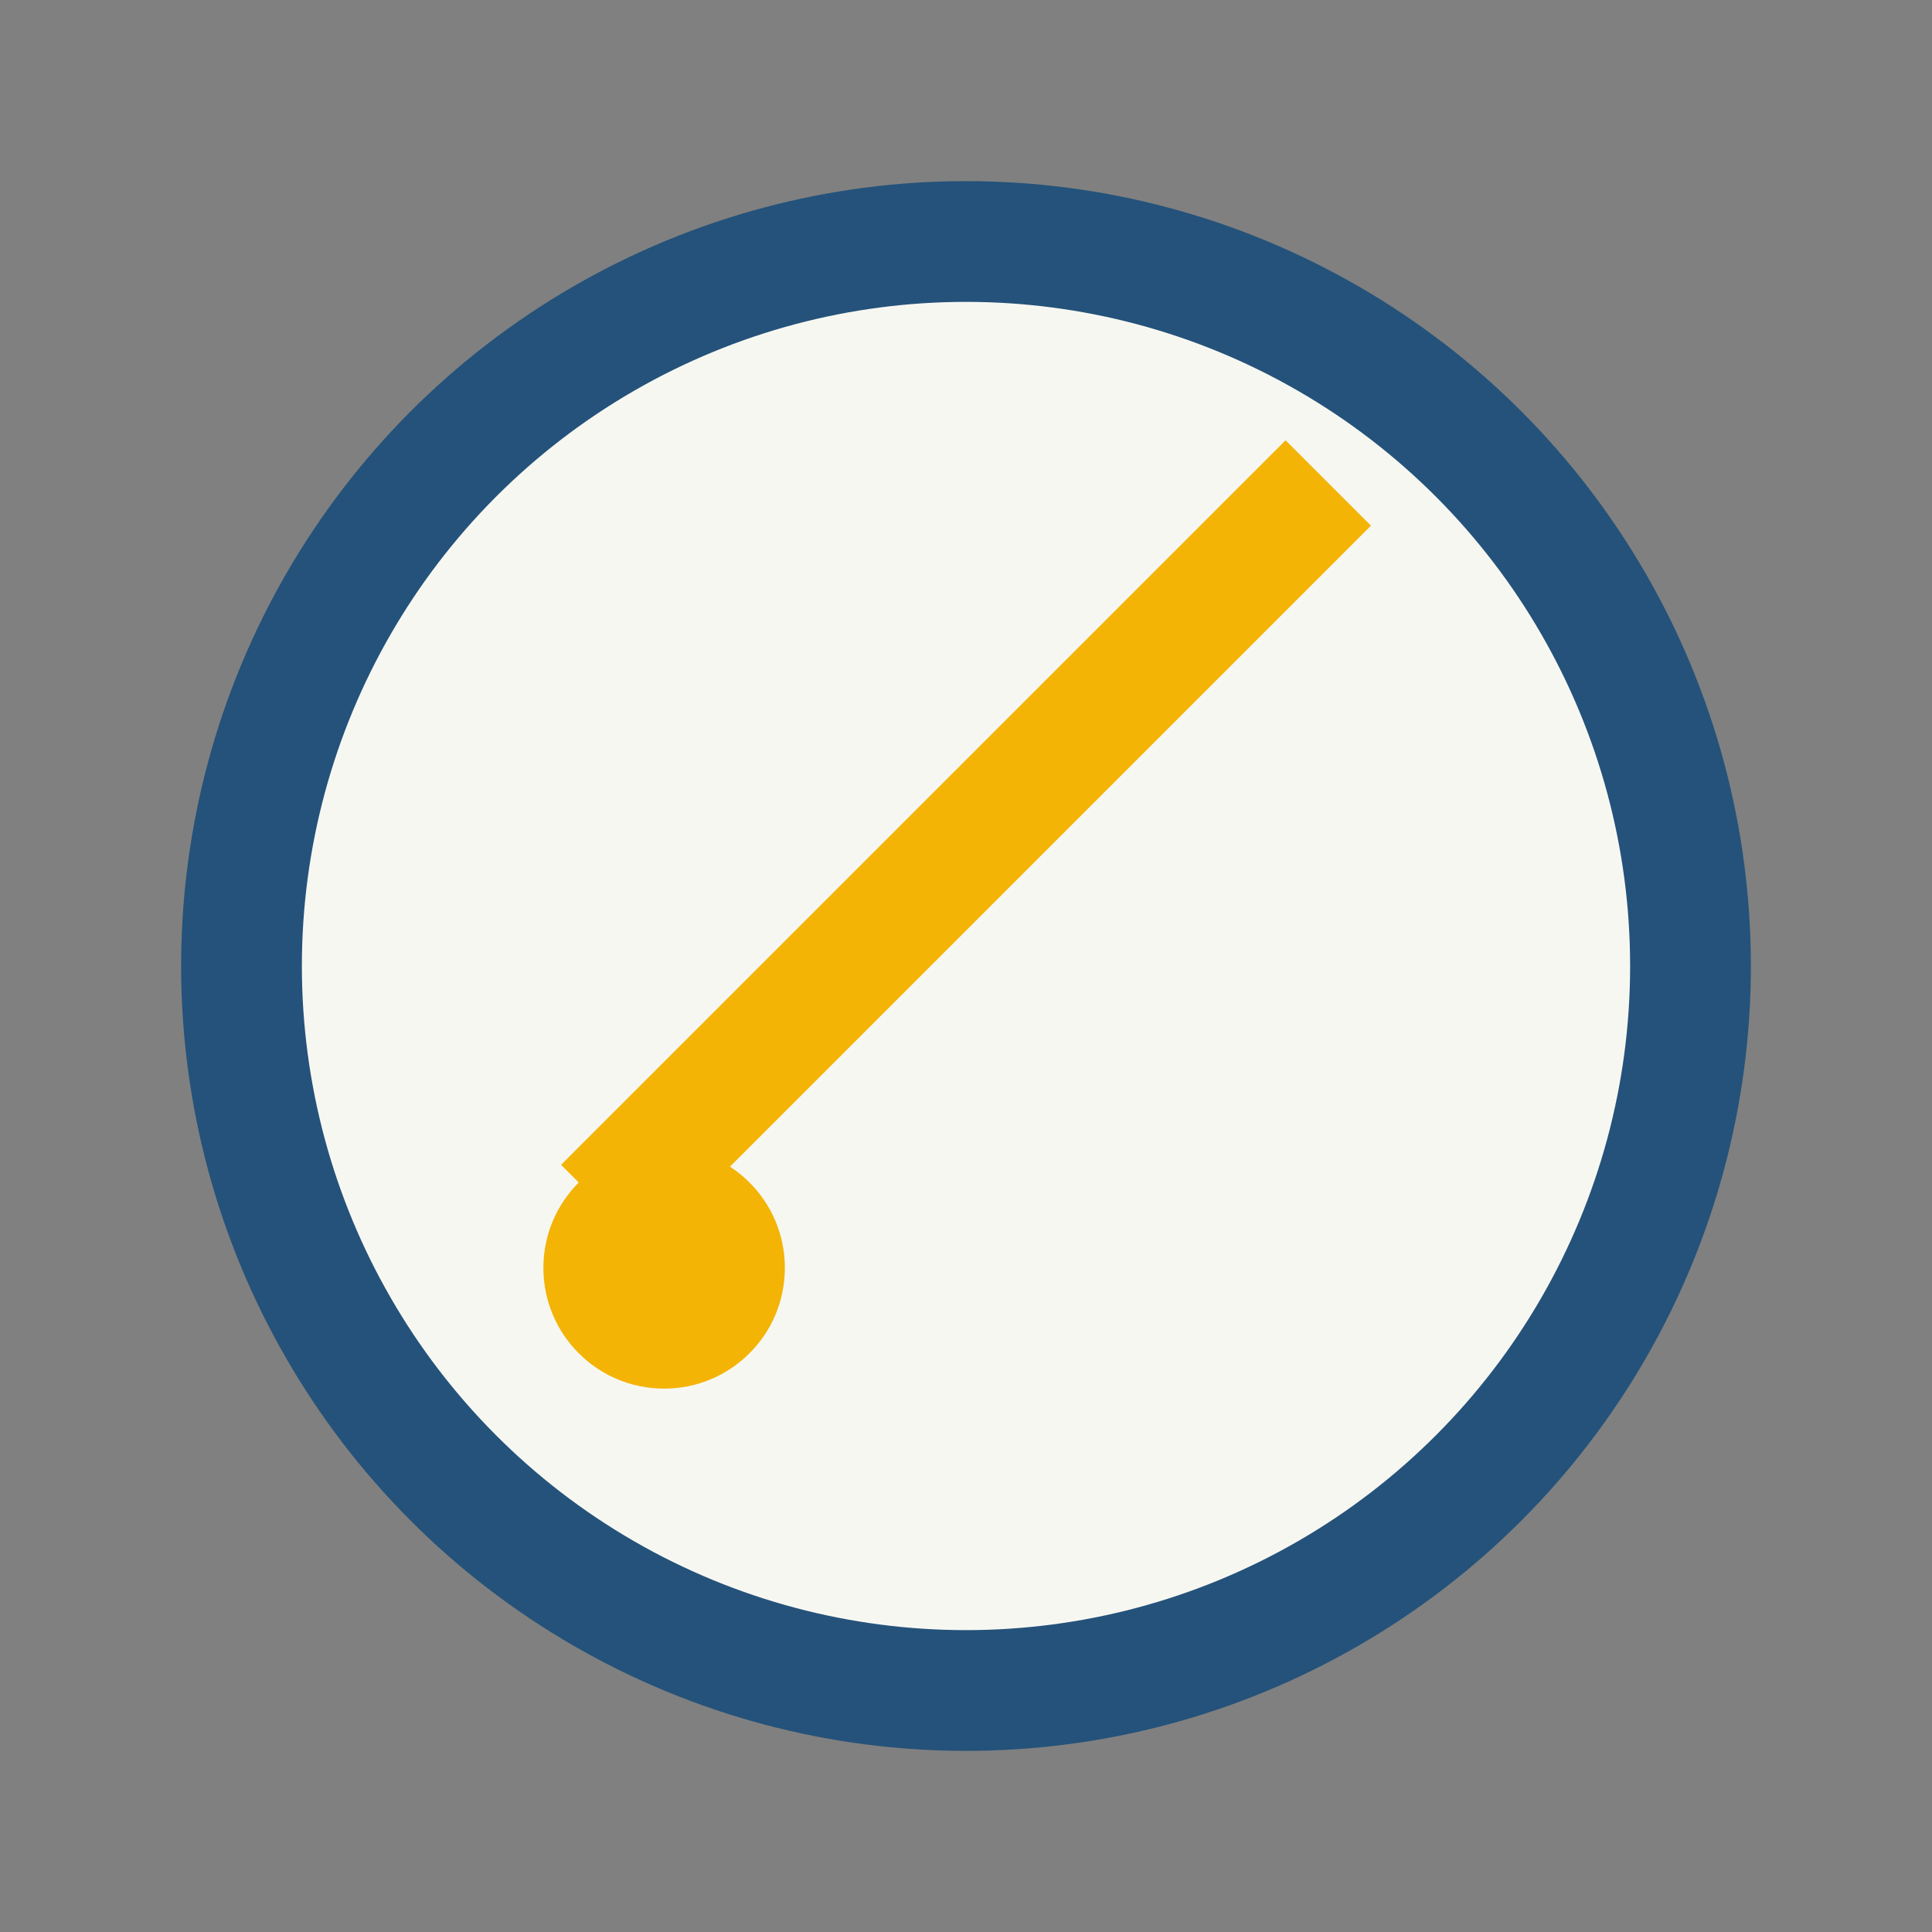 <?xml version="1.0" encoding="UTF-8"?>
<svg xmlns="http://www.w3.org/2000/svg" width="32" height="32" viewBox="0 0 32 32"><rect x="0" y="0" width="32" height="32" fill="#808080" stroke="none"/><circle cx="16" cy="16" r="12" fill="#F7F7F2" stroke="#24527A" stroke-width="2"/><path d="M10 20c4-4 8-8 12-12" stroke="#F4B405" stroke-width="2" fill="none"/><circle cx="11" cy="21" r="2" fill="#F4B405"/></svg>